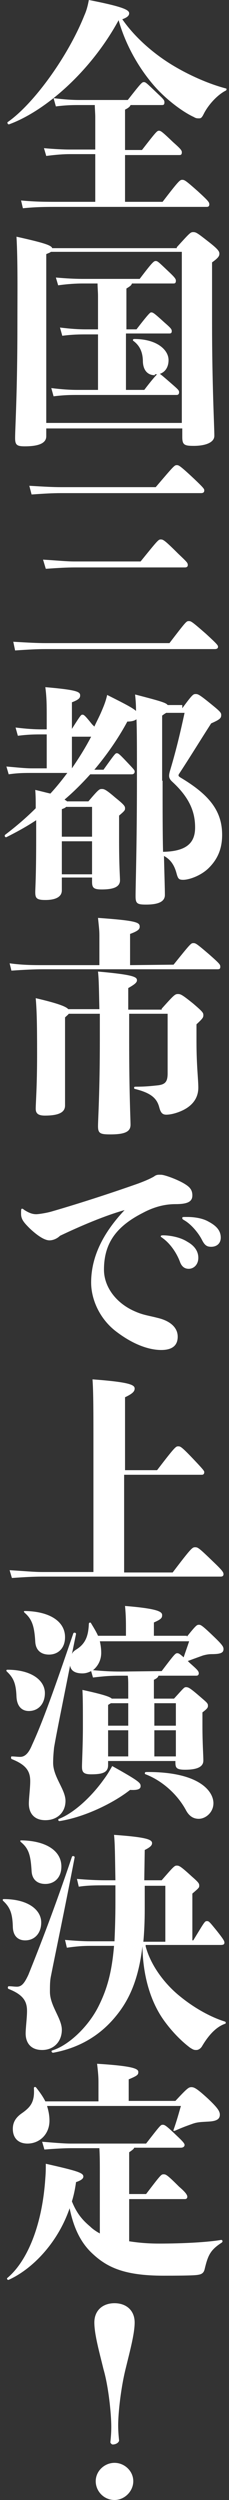 <?xml version="1.0" encoding="utf-8"?>
<!-- Generator: Adobe Illustrator 28.1.0, SVG Export Plug-In . SVG Version: 6.00 Build 0)  -->
<svg version="1.1" id="レイヤー_1" xmlns="http://www.w3.org/2000/svg" xmlns:xlink="http://www.w3.org/1999/xlink" x="0px"
	 y="0px" viewBox="0 0 50 545" style="enable-background:new 0 0 50 545;" xml:space="preserve">
<rect x="0" y="0" width="50" height="545" fill="#333333" stroke="none"/>
<style type="text/css">
	.st0{fill:#FFFFFF;}
</style>
<g>
	<path class="st0" d="M49.2,19.8c-1.9,1-3.8,3.2-4.7,5c-0.4,0.8-0.6,1-1,1c-0.5,0-0.7,0-1.2-0.3c-2.4-1.1-6.2-3.9-8.9-7.1
		c-3.4-4-6.1-9-7.5-14C19.8,15.6,9.9,24.2,2,27.1c-0.3,0.1-0.5-0.4-0.3-0.5c5.6-3.9,13.1-14.2,16.7-23.2c0.4-0.9,0.7-1.8,1-3.4
		c7.7,1.5,8.8,2.2,8.8,2.9c0,0.5-0.4,0.9-1.5,1.3c2.5,3.6,6.2,7,10.3,9.6c3.8,2.4,8.5,4.5,12.4,5.5C49.5,19.4,49.5,19.7,49.2,19.8z
		 M35.5,44c3.6-4.7,3.8-4.8,4.3-4.8s0.8,0.2,3.4,2.5c2.4,2.2,2.5,2.4,2.5,2.9c0,0.3-0.2,0.5-0.5,0.5H12.7c-2.5,0-4.8,0-7.7,0.3
		l-0.4-1.7C7.7,44,10,44,12.7,44h8.1V33.6h-5.7c-1,0-2.8,0.1-5,0.4l-0.5-1.7c2.2,0.2,4.3,0.3,5.5,0.3h5.7v-7.1
		c0-0.8-0.1-1.8-0.1-2.6h-3.4c-1.2,0-2.8,0-5.1,0.3l-0.5-1.8c2.4,0.3,4.2,0.4,5.6,0.4h10.6c2.9-3.7,3.1-3.9,3.5-3.9s0.5,0.1,3,2.5
		c1.4,1.3,1.5,1.5,1.5,1.9s-0.1,0.6-0.5,0.6h-6.9c-0.1,0.3-0.4,0.6-1.2,1v8.8H31c3.1-4,3.3-4.2,3.7-4.2s0.7,0.2,3.1,2.5
		c1.7,1.5,1.9,1.8,1.9,2.2c0,0.5-0.2,0.6-0.5,0.6H27.3V44H35.5z"/>
	<path class="st0" d="M38.6,53.9c2.9-3.2,3-3.3,3.6-3.3s0.9,0.2,3.2,2c2.2,1.7,2.5,2.2,2.5,2.7s-0.2,0.9-1.6,1.9v13.3
		c0,13.4,0.5,22.5,0.5,24.5c0,1.5-2,2.2-4.5,2.2c-2,0-2.5-0.2-2.5-1.9v-1.9H10.1v1.7c0,1.5-1.6,2.2-4.7,2.2c-1.7,0-2.1-0.3-2.1-1.8
		c0-2.2,0.5-9.8,0.5-24.7c0-6.8,0.1-14-0.2-19.2c6.3,1.4,7.6,1.9,7.8,2.5h27.2V53.9z M39.7,92.2V54.9H11.1c-0.2,0.2-0.6,0.3-1,0.5
		v36.8H39.7z M33.8,81.8c-1.5,0-2.5-1-2.6-2.9c0-2-0.6-3.5-2.1-4.6c-0.2-0.2,0-0.4,0.2-0.4c5,0,7.5,2.4,7.5,4.6c0,1.5-0.7,2.6-1.9,3
		c0.3,0.2,0.9,0.7,2.5,2.1c1.5,1.3,1.7,1.5,1.7,1.9s-0.2,0.6-0.5,0.6H16.8c-1.2,0-2.8,0-5.1,0.3l-0.5-1.8c2.4,0.3,4.2,0.4,5.6,0.4
		h4.6V72.9h-2.7c-1.1,0-2.8,0-5.1,0.3l-0.5-1.8c2.4,0.3,4.1,0.4,5.6,0.4h2.7v-7.3c0-0.8-0.1-1.8-0.1-2.7h-3.4
		c-1.2,0-3.1,0.1-5.2,0.4l-0.5-1.7c2.2,0.2,4.2,0.3,5.8,0.3h12.5c2.8-3.7,3.1-3.9,3.5-3.9s0.6,0.2,2.6,2.1c1.6,1.5,1.8,1.8,1.8,2.2
		c0,0.5-0.2,0.6-0.5,0.6h-9.1c-0.1,0.4-0.4,0.6-1.2,1.1v8.9h2.2c2.7-3.5,3-3.7,3.2-3.7c0.4,0,0.6,0.1,2.9,2.2
		c1.5,1.3,1.6,1.5,1.6,1.9c0,0.3-0.1,0.5-0.5,0.5h-9.5V85h4c1.6-2.1,2.4-3,2.8-3.4h-0.5V81.8z"/>
	<path class="st0" d="M2.9,139.9c3.3,0.2,5.3,0.3,7.1,0.3h27c3.6-4.7,3.7-4.8,4.2-4.8s0.6,0,3.8,2.8c2.5,2.3,2.6,2.5,2.6,2.8
		s-0.2,0.5-0.7,0.5h-37c-1.8,0-3.7,0.1-6.6,0.3L2.9,139.9z M6.4,105.9c3.3,0.2,5.2,0.3,6.9,0.3H34c4-4.7,4.1-4.8,4.6-4.8
		c0.4,0,0.6,0,3.8,3c2.1,2,2.2,2.2,2.2,2.5c0,0.4-0.2,0.6-0.7,0.6H13.3c-1.8,0-3.6,0.1-6.4,0.3L6.4,105.9z M9.4,122
		c3.3,0.2,5.1,0.4,6.9,0.4h14.4c3.8-4.7,3.9-4.8,4.4-4.8s0.8,0.1,3.8,3.1c2,1.9,2.1,2,2.1,2.5c0,0.3-0.2,0.5-0.6,0.5h-24
		c-1.8,0-3.6,0.1-6.4,0.3L9.4,122z"/>
	<path class="st0" d="M39.8,154.4c2.2-3,2.4-3.1,2.9-3.1s0.7,0,3.4,2.2c2.1,1.7,2.2,1.9,2.2,2.4c0,0.7-0.4,1-2.2,1.8
		c-2.5,3.9-4.7,7.5-7,11c-0.2,0.3-0.2,0.5,0.3,0.8c6.2,3.7,9.1,7.2,9.1,12.5c0,3.2-1.1,5.4-2.9,7.2c-1.7,1.7-4.3,2.6-5.6,2.6
		c-0.9,0-1.1-0.2-1.4-1.2c-0.4-1.6-1.1-3.1-2.8-4c0.1,4.3,0.2,7.1,0.2,8.5s-1.3,2.1-4.1,2.1c-1.9,0-2.3-0.2-2.3-1.8
		c0-2.5,0.3-10.8,0.3-25.8c0-6.7,0-10.4-0.1-12.8c-0.4,0.3-1,0.5-2,0.5c-2.1,3.9-4.6,7.4-7.2,10.5h2c2.5-3.5,2.6-3.6,2.9-3.6
		s0.5,0.1,2.1,1.8c1.7,1.8,1.8,1.9,1.8,2.2c0,0.5-0.4,0.6-0.6,0.6h-9.1c-1.8,2-3.7,3.9-5.6,5.5c0.2,0.2,0.4,0.2,0.5,0.4h4.7
		c2.2-2.6,2.4-2.7,2.9-2.7s0.8,0,3,1.9c2,1.6,2.1,1.9,2.1,2.3c0,0.4,0,0.5-1.3,1.6v5.2c0,6,0.2,8.1,0.2,8.9c0,1.5-1.5,2-4,2
		c-1.8,0-2.1-0.4-2.1-1.7v-0.9h-6.6v2.8c0,1.5-1.5,2.1-3.6,2.1c-1.9,0-2.2-0.4-2.2-1.7c0-0.9,0.2-3.3,0.2-11.9v-3.8
		c-2.1,1.4-4.3,2.6-6.5,3.7c-0.2,0.1-0.5-0.2-0.3-0.5c2.5-1.9,4.7-3.8,6.7-5.8c0-1.6,0-2.6-0.1-4c1.3,0.3,2.4,0.6,3.3,0.8
		c1.3-1.4,2.5-2.9,3.7-4.5H7c-1.6,0-3.1,0-5.1,0.3l-0.5-1.7c2.3,0.2,4.1,0.4,5.5,0.4h3.3v-7.4H9c-1.2,0-2.8,0-5.1,0.3l-0.5-1.8
		c2.4,0.3,4.2,0.4,5.6,0.4h1.2v-2.2c0-3.3,0-4.6-0.3-7c6.9,0.6,7.6,1,7.6,1.8c0,0.5-0.2,0.9-1.8,1.5v5.8c1.9-3,2-3.1,2.3-3.1
		s0.5,0.1,2.1,2.1l0.5,0.5c0.5-1.1,1.1-2.2,1.6-3.4c0.6-1.4,0.9-2.2,1.2-3.5c4,2,5.7,2.9,6.3,3.5c0-1.6-0.1-2.5-0.2-3.6
		c5.4,1.4,6.8,1.8,7.1,2.3h3.2V154.4z M14.4,175.9c-0.1,0.2-0.4,0.3-0.9,0.5v6h6.6v-6.5H14.4z M20.1,190.6v-7.2h-6.6v7.2H20.1z
		 M15.7,160.6v6.9c1.5-2.2,2.9-4.4,4.2-6.9H15.7z M35.5,170.2c0,6.5,0,11.6,0.1,15.5c5.2-0.1,7-2,7-5.3c0-3-0.9-6.2-4.9-9.9
		c-0.9-0.8-0.9-1.3-0.6-2.4c1.2-4,2.1-7.6,3.2-12.7h-4c-0.2,0.1-0.5,0.3-0.9,0.6v14.2H35.5z"/>
	<path class="st0" d="M37.9,210.3c3.7-4.6,3.8-4.7,4.3-4.7s0.6,0,3.4,2.4c2.5,2.2,2.5,2.3,2.5,2.8c0,0.4-0.2,0.5-0.6,0.5H9.4
		c-1.8,0-4.1,0.1-6.9,0.3L2.1,210c2.8,0.4,5.3,0.4,7.3,0.4h12.3v-6.5c0-1.1-0.1-1.8-0.3-3.8c8.5,0.6,9.1,1,9.1,1.9
		c0,0.5-0.2,0.9-2.1,1.6v6.8L37.9,210.3L37.9,210.3z M35.3,219.9c2.6-2.9,2.9-3.2,3.5-3.2s0.8,0,3.4,2.1c2.1,1.8,2.2,2,2.2,2.5
		s-0.1,0.7-1.5,2v3.8c0,5.2,0.4,8.2,0.4,10c0,2.3-1.3,3.9-3.3,4.9c-1,0.5-2.5,1-3.7,1c-0.8,0-1.2-0.4-1.5-1.5
		c-0.5-2-1.7-3.2-5.3-4.1c-0.3,0-0.3-0.5,0-0.5c2.1,0,3.1-0.1,5-0.3c1.6-0.2,2.1-0.8,2.1-2.6v-13h-8.4v5.6c0,11.9,0.3,17.3,0.3,18.6
		c0,1.5-1.2,2.1-4.4,2.1c-2.2,0-2.7-0.2-2.7-1.8c0-1.4,0.4-7.4,0.4-19.1V221H15c-0.1,0.2-0.4,0.4-0.8,0.8v7.5c0,4.3,0,8.1,0,11.7
		c0,1.3-1,2.2-4.4,2.2c-1.5,0-2-0.5-2-1.5c0-1.3,0.3-4.6,0.3-12S8,220,7.8,217.6c4.7,1.1,6.6,1.8,7.1,2.4h6.8
		c-0.1-4.2-0.1-6.3-0.3-8.2c7.9,0.7,8.5,1.2,8.5,1.9c0,0.5-0.5,0.9-1.9,1.7v4.7h7.3V219.9z"/>
	<path class="st0" d="M13.1,269.4c-0.6,0.6-1.5,1-2.3,1c-1,0-2.5-0.9-4.3-2.6c-1.3-1.3-1.9-2-1.9-3.2c0-0.8,0-1.1,0.2-1.1
		c0.1,0,0.2,0,0.4,0.2c1.2,0.8,2,1,2.7,1c0.6,0,2.4-0.3,3.4-0.6c6.9-2,14.1-4.4,18.9-6.1c1.6-0.6,2.5-1,3.4-1.5
		c0.6-0.5,1.1-0.4,1.6-0.4c0.6,0,3,0.8,4.8,1.8c1.2,0.7,2,1.3,2,2.7c0,1.4-1.1,1.9-3.7,1.9c-1.9,0-4.3,0.4-7.1,1.9
		c-5.9,3-8.5,6.7-8.5,12.4c0,3.7,2.6,7.3,6.8,9.1c1.8,0.8,3,0.9,4.9,1.4c2.6,0.6,4.4,2,4.4,4.1c0,2-1.3,2.9-3.6,2.9
		c-1.7,0-5.2-0.5-9.8-4c-3.7-2.8-5.5-7.1-5.5-10.7c0-5.5,2.5-10.7,7.3-15.8C22.9,265,17.5,267.3,13.1,269.4z M40.9,270.7
		c1.8,1,2.4,2.3,2.4,3.5c0,1.5-1,2.4-2.1,2.4c-0.8,0-1.5-0.4-1.9-1.5c-0.7-1.9-2.1-4-3.8-5.2c-0.2-0.2-0.4-0.2-0.4-0.4
		c0-0.1,0.1-0.2,0.5-0.2C36.8,269.3,39.2,269.6,40.9,270.7z M40.9,265.3c1.3,0,3.2,0.2,4.6,1c1.5,0.8,2.7,1.8,2.7,3.5
		c0,1.2-0.8,2-2.1,2c-0.9,0-1.4-0.3-2-1.5c-0.7-1.4-2.3-3.4-3.9-4.3c-0.3-0.2-0.4-0.2-0.4-0.5c0-0.2,0.2-0.2,0.5-0.2
		C40.5,265.3,40.7,265.3,40.9,265.3z"/>
	<path class="st0" d="M37.7,342.8c4.1-5.4,4.3-5.5,4.9-5.5c0.6,0,0.8,0.1,4,3.2c2.1,2,2.2,2.3,2.2,2.7c0,0.3-0.2,0.5-0.6,0.5h-39
		c-1.8,0-3.7,0.1-6.6,0.3l-0.5-1.7c3.3,0.2,5.3,0.4,7.1,0.4h11.2v-27.2c0-8,0-11.9-0.2-14.8c8.1,0.6,9.2,1.2,9.2,2
		c0,0.6-0.4,1.1-2.1,1.9v15.9h7c3.9-5.1,4.1-5.2,4.6-5.2s0.7,0,3.9,3.4c1.6,1.7,1.8,2,1.8,2.2c0,0.4-0.2,0.6-0.5,0.6h-17v21.3
		L37.7,342.8L37.7,342.8z"/>
	<path class="st0" d="M3.6,369.9c-0.1-2.8-0.6-4.1-2.1-5.5c-0.2-0.2-0.1-0.4,0.1-0.4c5.4,0,8.2,2.4,8.2,5.1c0,2.3-1.4,3.9-3.5,3.9
		C4.7,373,3.7,371.9,3.6,369.9z M40.8,356.8c2-2.5,2.2-2.6,2.6-2.6c0.4,0,0.6,0,3.1,2.4c2.1,2,2.3,2.4,2.3,2.9
		c0,0.8-0.6,1.1-2.6,1.1c-0.6,0-1.2,0.1-1.9,0.3c-1.4,0.5-2.2,0.8-3.3,1.2l0.4,0.4c1.7,1.5,2,1.8,2,2.3c0,0.3-0.2,0.5-0.5,0.5h-8.3
		c-0.1,0.3-0.2,0.5-1,0.9v4.1H38c2.1-2.3,2.2-2.5,2.6-2.5c0.5,0,0.8,0.1,3,2c1.5,1.3,1.8,1.5,1.8,2c0,0.4,0,0.6-1.2,1.5v3
		c0,3.8,0.2,6.3,0.2,7.5c0,1.3-1.2,2-4,2c-2,0-2.1-0.5-2.1-1.7v-0.2H23.6v0.9c0,1.6-1.2,2-3.7,2c-1.7,0-2-0.5-2-1.7
		c0-0.8,0.2-4.9,0.2-8.6c0-4.4,0-6-0.1-8.1c4.6,1,6,1.5,6.4,1.9H28v-2.8c0-0.7,0-1.5-0.1-2.2h-1.5c-2.3,0-3.6,0.1-6.1,0.4l-0.4-1.4
		c-0.6,0.3-1.2,0.5-1.9,0.5c-1.5,0-2.5-0.5-2.7-1.7c-1.8,9.1-3,14.9-3.5,17.9c-0.1,1-0.2,2.1-0.2,3.3c0,3.1,2.7,5.8,2.7,8.3
		c0,2.4-1.7,4.2-4.4,4.2c-2.6,0-3.6-1.7-3.6-3.6c0-1.2,0.3-3.4,0.3-4.9c0-2-0.7-3.5-4-4.8c-0.3-0.1-0.2-0.7,0-0.6
		c0.6,0,1.2,0.1,1.8,0.1c1.1,0,1.9-0.9,2.6-2.6c2.3-5,4.7-11.7,9-24.3c0.1-0.3,0.6-0.2,0.6,0.1l-0.9,4.4c0.2-0.5,0.6-0.8,1.1-1.1
		c2-1.3,2.5-3.1,2.6-5.5c0-0.3,0.4-0.4,0.5-0.1c0.6,1,1.1,1.8,1.5,2.7h6.1v-1.7c0-1.2,0-2.7-0.2-4.8c7.4,0.6,8.1,1.3,8.1,2
		c0,0.6-0.2,0.9-1.8,1.6v2.9h7.2V356.8z M5.5,351.2c5.4,0.1,8.7,2.3,8.7,5.7c0,2.4-1.5,3.8-3.5,3.8c-1.8,0-2.9-1-3-2.8
		c-0.2-3.4-0.7-4.9-2.3-6.3C5.1,351.3,5.2,351.2,5.5,351.2z M30.7,389.4c0,0.6-0.6,0.9-2.3,0.8c-3.4,2.7-9.7,5.9-15.4,6.8
		c-0.3,0-0.4-0.4-0.1-0.5c3.1-1.2,6.9-4.6,9.7-8.5c0.9-1.2,1.4-2.1,1.9-3C30.6,388.4,30.7,388.7,30.7,389.4z M35.3,364.3
		c2.8-3.7,3-3.9,3.4-3.9c0.3,0,0.5,0.1,1.4,0.9c0.4-1.2,0.7-2,1.2-3.5H21.8c0.2,0.9,0.3,1.7,0.3,2.5c0,1.7-0.8,3-1.8,3.8
		c2.4,0.2,3.7,0.3,6.2,0.3L35.3,364.3L35.3,364.3z M24.2,371.3c-0.1,0.1-0.4,0.2-0.6,0.4v4.5H28v-4.9H24.2z M23.6,382.9H28v-5.7
		h-4.4V382.9z M46.6,393.1c0,2-1.7,3.4-3.2,3.4c-1.1,0-2-0.5-2.7-1.7c-2-3.8-5.5-6.7-8.9-8c-0.3-0.1-0.2-0.5,0.1-0.5
		C43.5,386.2,46.6,390.5,46.6,393.1z M33.7,371.3v4.9h4.7v-4.9H33.7z M38.4,382.9v-5.7h-4.7v5.7H38.4z"/>
	<path class="st0" d="M2.8,419.9c-0.1-2.8-0.6-4.1-2.1-5.5c-0.2-0.2-0.1-0.4,0.1-0.4c5.4,0,8.2,2.4,8.2,5.1c0,2.3-1.4,3.9-3.5,3.9
		C3.8,423,2.8,421.9,2.8,419.9z M9.2,446.9c-2.6,0-3.6-1.7-3.6-3.6c0-1.2,0.3-3.4,0.3-4.9c0-2-0.7-3.5-4-4.8c-0.3-0.1-0.2-0.6,0-0.6
		c0.7,0,1.2,0.1,1.8,0.1c1.1,0,1.7-0.9,2.5-2.6c2.5-6.2,5.8-14.7,9.5-25.7c0.1-0.3,0.6-0.2,0.6,0.1c-2.2,11.5-4.2,20.9-5.2,26
		c-0.2,1-0.2,2.1-0.2,3.3c0,3.1,2.6,5.8,2.6,8.3C13.5,445,11.8,446.9,9.2,446.9z M4.7,401.2c5.4,0.1,8.7,2.3,8.7,5.7
		c0,2.4-1.5,3.8-3.5,3.8c-1.8,0-2.9-1-3-2.8c-0.2-3.4-0.6-4.9-2.3-6.3C4.3,401.3,4.4,401.2,4.7,401.2z M31.8,424.3
		c1.2,4.5,4.5,8.5,7.5,10.9c3.3,2.7,6.9,4.6,9.8,5.5c0.3,0.1,0.2,0.5,0,0.5c-2.3,0.8-4,3.2-5,4.9c-0.3,0.5-0.8,0.8-1.2,0.8
		c-0.5,0-0.6,0-1.4-0.5c-2-1.5-4-3.6-5.6-5.8c-3-4.1-4.7-9.8-4.8-16.3c-0.8,6.7-2.6,11.3-5.7,15.1c-3.3,4.1-7.8,7-13.8,8.1
		c-0.3,0-0.5-0.4-0.2-0.5c3.6-1.1,7.9-5.2,10.1-9.6c1.8-3.6,2.9-7.2,3.4-13.2h-5.2c-1.6,0-3,0.1-5.1,0.4l-0.4-1.7
		c2.2,0.2,4.1,0.3,5.5,0.3H25c0.1-2.4,0.2-5.1,0.2-8.4V411H23c-1.9,0-3.9,0-5.8,0.3l-0.4-1.7c2.3,0.2,4.4,0.3,6.2,0.3h2.2
		c-0.1-5.8-0.1-7.9-0.3-9.9c7,0.5,8.3,1,8.3,1.8c0,0.5-0.4,0.9-1.6,1.5l-0.1,6.6h3.8c2.6-3,2.8-3.2,3.3-3.2s0.8,0.1,3.2,2.3
		c1.6,1.4,1.7,1.6,1.7,2.1c0,0.4-0.1,0.5-1.5,1.7V423h0.2c2.5-4.1,2.5-4.2,3-4.2c0.4,0,0.5,0.1,2.2,2.2c1.5,1.9,1.6,2.2,1.6,2.5
		c0,0.4-0.3,0.5-0.8,0.5H31.8V424.3z M31.6,416.1c0,2.7-0.1,5-0.3,7.2h4.8v-12.2h-4.5C31.6,411.1,31.6,416.1,31.6,416.1z"/>
	<path class="st0" d="M28.2,488.6c1.9,0.3,4,0.5,6.5,0.5c5.4,0,10.7-0.3,13.6-0.8c0.3,0,0.4,0.4,0.1,0.6c-2.5,1.6-3,2.8-3.7,5.7
		c-0.2,1-0.8,1.2-1.4,1.3c-0.5,0.1-1.6,0.2-7.6,0.2c-8.5,0-12.3-1.8-15.5-4.8c-2.5-2.3-4.1-5.5-5-9.9C12.6,489,7,494.7,1.9,497
		c-0.2,0.1-0.5-0.2-0.3-0.4c4.1-3.4,7.6-11,8.3-21.8c0.1-1.2,0.1-2,0.1-3.1c7.1,1.6,8.2,2,8.2,2.8c0,0.4-0.4,0.8-1.6,1.2
		c-0.2,1.5-0.5,2.9-0.9,4.2c1,2.5,2.2,4,4,5.5c0.5,0.5,1.2,1,2.1,1.5v-13.5c0-1.8,0-3.3-0.1-5.1h-6.3c-1.1,0-3.3,0.1-5.7,0.3
		l-0.5-1.7c2.5,0.2,4.7,0.4,6.2,0.4h16.5c3.1-4,3.2-4.1,3.6-4.1s0.6,0,2.9,2.2c1.6,1.5,1.9,1.9,1.9,2.2c0,0.4-0.4,0.6-0.8,0.6H29.3
		c-0.1,0.3-0.4,0.5-1.1,1v9.1h3.7c3.2-4.2,3.3-4.3,3.8-4.3s0.7,0,3.4,2.7c1.4,1.2,1.8,1.8,1.8,2.2c0,0.3-0.2,0.5-0.5,0.5H28.2V488.6
		z M10.3,459.2c0.3,1,0.5,2,0.5,3.1c0,3-2.2,5-4.8,5c-2.1,0-3.2-1.3-3.2-3.2c0-1.4,0.6-2.5,2.1-3.5c1.8-1.3,2.7-2.4,2.5-5.4
		c0-0.3,0.4-0.3,0.5-0.1c0.8,1,1.5,2,2,3h11.6v-4c0-1,0-1.6-0.3-4.2c8,0.5,9,1.1,9,1.8c0,0.6-0.2,0.8-2.1,1.6v4.7h10.2
		c2.6-2.8,2.9-3,3.5-3s1.2,0.3,3.6,2.5c2,1.9,2.6,2.7,2.6,3.5c0,0.9-0.6,1.4-2.4,1.5c-1.7,0.1-2.5,0.1-3.6,0.5s-2,0.7-3.8,1.5
		c-0.3,0.1-0.4,0-0.3-0.2c0.8-2.3,1.1-3.5,1.6-5.2H10.3V459.2z"/>
	<path class="st0" d="M29.4,506.3c0,2.4-1,6.1-1.9,9.8c-1.1,4.3-1.7,9.9-1.7,12.6c0,1.2,0.1,2.4,0.2,3.3c0,0.4-0.6,0.9-1.4,0.9
		c-0.2,0-0.5-0.3-0.5-0.5c0.1-1,0.2-2,0.2-3.3c0-2.9-0.6-8.8-1.7-12.6c-0.9-3.7-2-7.6-2-10.2s1.8-4.2,4.4-4.2
		C27.6,502.1,29.4,503.7,29.4,506.3z M29.1,540.9c0,2.2-1.9,4.1-4.1,4.1c-2.3,0-4.1-1.9-4.1-4.1c0-2.2,1.9-4,4.1-4
		S29.1,538.7,29.1,540.9z"/>
</g>
</svg>
